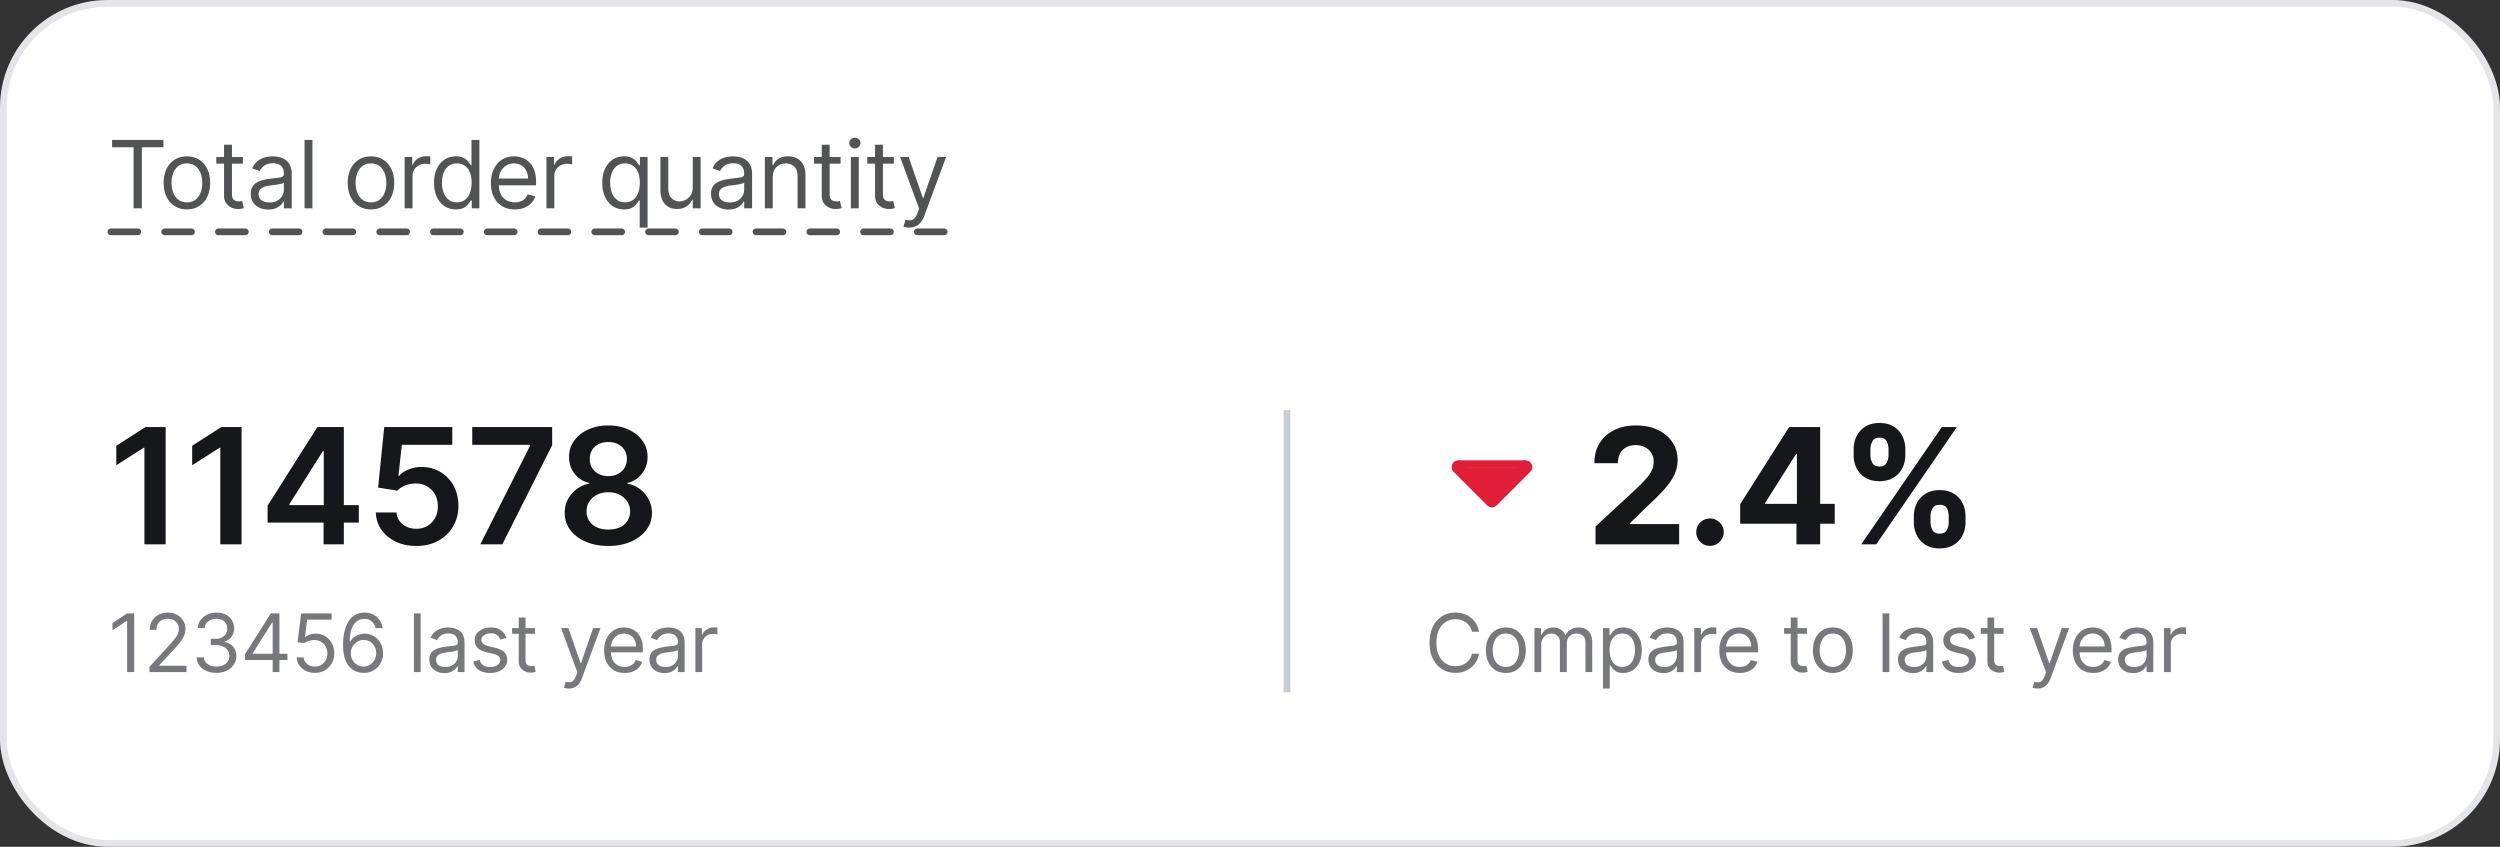 <svg xmlns="http://www.w3.org/2000/svg" width="372" height="126" fill="none"><rect width="100%" height="100%" fill="#333333" stroke="none"/><rect width="371" height="125" x=".5" y=".5" fill="#fff" stroke="#E4E5E9" rx="15.5"/><path stroke="#CACCD3" d="M191.5 61v42"/><path fill="#525355" d="M16.676 21.912v-1.094h7.637v1.094H21.11V31h-1.233v-9.088h-3.202Zm11.135 9.247c-.69 0-1.294-.164-1.814-.492a3.345 3.345 0 0 1-1.214-1.377c-.288-.59-.432-1.28-.432-2.068 0-.796.144-1.49.432-2.084a3.338 3.338 0 0 1 1.213-1.382c.52-.328 1.126-.492 1.815-.492.69 0 1.293.164 1.81.492.52.328.925.79 1.213 1.383.291.593.437 1.287.437 2.083 0 .788-.146 1.478-.437 2.068a3.298 3.298 0 0 1-1.213 1.377c-.517.328-1.12.492-1.81.492Zm0-1.054c.524 0 .955-.134 1.293-.403.338-.268.588-.621.75-1.059.163-.437.244-.911.244-1.421s-.081-.986-.243-1.427a2.405 2.405 0 0 0-.751-1.07c-.338-.27-.77-.407-1.293-.407-.523 0-.954.136-1.293.408a2.405 2.405 0 0 0-.75 1.069c-.163.44-.244.916-.244 1.427 0 .51.081.984.244 1.421.162.438.412.79.75 1.06.339.268.77.402 1.293.402Zm8.332-6.741v.994h-3.957v-.994h3.957Zm-2.804-1.83h1.174v7.279c0 .33.048.58.144.745.1.163.225.272.378.328.156.053.32.08.492.08.13 0 .235-.007.318-.02l.199-.04.239 1.054c-.08.03-.191.06-.334.09-.142.033-.323.05-.541.05a2.37 2.37 0 0 1-.975-.214 1.937 1.937 0 0 1-.785-.652c-.206-.291-.309-.66-.309-1.103v-7.597Zm6.577 9.645c-.484 0-.924-.091-1.318-.273a2.26 2.26 0 0 1-.94-.8c-.232-.352-.348-.777-.348-1.274 0-.437.087-.792.259-1.064a1.83 1.83 0 0 1 .69-.646c.29-.156.608-.272.956-.348.35-.08.704-.142 1.058-.189.464-.06.84-.104 1.129-.134.292-.033.504-.088.636-.164.136-.076.204-.209.204-.398v-.04c0-.49-.134-.871-.402-1.143-.266-.272-.668-.408-1.209-.408-.56 0-.999.123-1.317.368-.318.245-.542.507-.671.786l-1.114-.398c.199-.464.464-.825.796-1.084a2.977 2.977 0 0 1 1.093-.547 4.54 4.54 0 0 1 1.174-.159c.245 0 .527.03.845.09.321.056.631.174.93.353.301.179.551.449.75.81.199.361.299.845.299 1.452V31h-1.174v-1.034h-.06a2.059 2.059 0 0 1-.397.532c-.186.189-.433.35-.741.482-.308.133-.684.199-1.128.199Zm.178-1.054c.465 0 .856-.091 1.174-.273a1.862 1.862 0 0 0 .974-1.616v-1.074c-.05.06-.159.114-.328.164a5.553 5.553 0 0 1-.577.124 26.415 26.415 0 0 1-1.123.15c-.305.04-.59.104-.855.193a1.474 1.474 0 0 0-.637.393c-.159.172-.238.408-.238.706 0 .408.15.716.452.925.305.205.691.308 1.158.308Zm6.396-9.307V31h-1.173V20.818h1.173ZM55.2 31.16c-.69 0-1.294-.164-1.815-.492a3.345 3.345 0 0 1-1.213-1.377c-.288-.59-.432-1.28-.432-2.068 0-.796.144-1.49.432-2.084a3.338 3.338 0 0 1 1.213-1.382c.52-.328 1.126-.492 1.815-.492.69 0 1.293.164 1.81.492.52.328.924.79 1.213 1.383.291.593.437 1.287.437 2.083 0 .788-.146 1.478-.437 2.068a3.299 3.299 0 0 1-1.213 1.377c-.517.328-1.12.492-1.81.492Zm0-1.054c.524 0 .955-.134 1.293-.403.338-.268.588-.621.75-1.059.163-.437.244-.911.244-1.421s-.081-.986-.244-1.427a2.405 2.405 0 0 0-.75-1.07c-.338-.27-.77-.407-1.293-.407-.524 0-.954.136-1.293.408a2.404 2.404 0 0 0-.75 1.069c-.163.44-.244.916-.244 1.427 0 .51.081.984.244 1.421.162.438.412.79.75 1.06.339.268.77.402 1.293.402Zm5.01.894v-7.636h1.134v1.153h.08c.139-.378.39-.684.755-.92a2.225 2.225 0 0 1 1.233-.353c.086 0 .194.002.323.005a5.3 5.3 0 0 1 .293.015v1.193a3.458 3.458 0 0 0-.273-.044 2.691 2.691 0 0 0-.443-.035c-.37 0-.702.078-.994.233a1.764 1.764 0 0 0-.686.637 1.715 1.715 0 0 0-.248.92V31H60.21Zm7.62.16c-.636 0-1.198-.162-1.685-.483-.487-.325-.868-.782-1.144-1.372-.275-.594-.412-1.295-.412-2.103 0-.802.137-1.498.412-2.088.276-.59.658-1.046 1.149-1.368.49-.321 1.057-.482 1.7-.482.497 0 .89.083 1.178.249.292.162.514.348.667.557.156.205.277.374.363.507h.1v-3.759h1.172V31h-1.133v-1.173h-.14a7.133 7.133 0 0 1-.367.527c-.16.209-.386.396-.681.562-.295.162-.688.243-1.179.243Zm.16-1.055c.47 0 .868-.122 1.193-.368.324-.248.571-.591.74-1.029.17-.44.254-.95.254-1.526 0-.57-.083-1.07-.249-1.497-.165-.43-.41-.765-.735-1.004-.325-.242-.726-.363-1.204-.363-.497 0-.911.128-1.242.383a2.29 2.29 0 0 0-.741 1.03c-.163.43-.244.914-.244 1.45 0 .544.083 1.038.249 1.482.169.441.417.793.746 1.054.33.259.742.388 1.232.388Zm8.614 1.054c-.736 0-1.37-.162-1.904-.487a3.27 3.27 0 0 1-1.228-1.372c-.285-.59-.428-1.276-.428-2.059 0-.782.143-1.471.428-2.068.288-.6.69-1.067 1.203-1.402.517-.338 1.12-.507 1.81-.507.397 0 .79.067 1.178.2.388.132.74.347 1.059.645.318.295.572.686.76 1.174.19.487.284 1.087.284 1.8v.497h-5.887v-1.015h4.694c0-.43-.087-.815-.259-1.153a1.95 1.95 0 0 0-.726-.8c-.311-.196-.68-.294-1.103-.294-.468 0-.872.116-1.213.348a2.29 2.29 0 0 0-.781.895 2.629 2.629 0 0 0-.273 1.183v.677c0 .576.099 1.065.298 1.466.202.398.482.701.84.91.358.205.774.308 1.248.308.308 0 .587-.043.835-.13.252-.089.47-.221.651-.397.183-.179.323-.4.423-.666l1.133.318c-.119.385-.32.723-.601 1.014-.282.289-.63.514-1.044.677-.414.159-.88.238-1.397.238ZM81.31 31v-7.636h1.133v1.153h.08c.139-.378.39-.684.755-.92a2.225 2.225 0 0 1 1.233-.353c.087 0 .194.002.323.005.13.004.228.009.294.015v1.193a3.458 3.458 0 0 0-.274-.044 2.69 2.69 0 0 0-.442-.035 2.09 2.09 0 0 0-.995.233 1.714 1.714 0 0 0-.935 1.556V31H81.31Zm13.876 2.864v-4.037h-.1a7.133 7.133 0 0 1-.367.527c-.16.209-.386.396-.681.562-.295.162-.688.243-1.178.243-.637 0-1.199-.16-1.686-.482-.487-.325-.868-.782-1.143-1.372-.275-.594-.413-1.295-.413-2.103 0-.802.138-1.498.413-2.088.275-.59.658-1.046 1.148-1.368.49-.321 1.057-.482 1.7-.482.498 0 .89.083 1.179.249.291.162.514.348.666.557.156.205.277.374.363.507h.14v-1.213h1.133v10.5h-1.174Zm-2.167-3.759c.47 0 .868-.122 1.193-.368.325-.248.572-.591.74-1.029.17-.44.254-.95.254-1.526 0-.57-.083-1.07-.248-1.497-.166-.43-.411-.765-.736-1.004-.325-.242-.726-.363-1.203-.363-.498 0-.912.128-1.243.383a2.292 2.292 0 0 0-.741 1.03 4.09 4.09 0 0 0-.244 1.45c0 .544.083 1.038.249 1.482.169.441.418.793.746 1.054.331.259.742.388 1.233.388Zm10.061-2.227v-4.514h1.173V31h-1.173v-1.293H103a2.503 2.503 0 0 1-.835.99c-.378.268-.855.402-1.432.402a2.55 2.55 0 0 1-1.272-.313 2.192 2.192 0 0 1-.876-.954c-.212-.428-.318-.966-.318-1.616v-4.852h1.174v4.772c0 .557.155 1.001.467 1.333.315.331.716.497 1.203.497a2 2 0 0 0 .89-.224c.305-.149.56-.378.766-.686.208-.308.313-.7.313-1.178Zm5.329 3.301a3.1 3.1 0 0 1-1.317-.273 2.258 2.258 0 0 1-.94-.8c-.232-.352-.348-.777-.348-1.274 0-.437.086-.792.259-1.064a1.82 1.82 0 0 1 .691-.646c.288-.156.606-.272.954-.348.352-.08.705-.142 1.059-.189.464-.06.84-.104 1.129-.134.291-.033.504-.088.636-.164.136-.076.204-.209.204-.398v-.04c0-.49-.134-.871-.403-1.143-.265-.272-.668-.408-1.208-.408-.56 0-.999.123-1.317.368-.319.245-.542.507-.671.786l-1.114-.398c.199-.464.464-.825.795-1.084.335-.262.7-.444 1.094-.547a4.546 4.546 0 0 1 1.173-.159c.246 0 .527.03.846.09.321.056.631.174.929.353.302.179.552.449.751.81.199.361.298.845.298 1.452V31h-1.173v-1.034h-.06a2.064 2.064 0 0 1-.397.532c-.186.189-.433.35-.741.482-.308.133-.685.199-1.129.199Zm.179-1.054c.464 0 .855-.091 1.174-.273a1.86 1.86 0 0 0 .974-1.616v-1.074c-.05.06-.159.114-.328.164a5.554 5.554 0 0 1-.577.124 26.387 26.387 0 0 1-1.123.15 4.56 4.56 0 0 0-.856.193 1.475 1.475 0 0 0-.636.393c-.159.172-.239.408-.239.706 0 .408.151.716.453.925.305.205.691.308 1.158.308Zm6.396-3.719V31h-1.173v-7.636h1.133v1.193h.1c.179-.388.45-.7.815-.935.365-.238.835-.358 1.412-.358.517 0 .969.106 1.357.318.388.21.69.527.905.955.215.424.323.961.323 1.61V31h-1.173v-4.773c0-.6-.156-1.067-.467-1.402-.312-.338-.74-.507-1.283-.507-.375 0-.709.081-1.004.244a1.74 1.74 0 0 0-.691.71c-.169.312-.254.69-.254 1.134Zm10.097-3.042v.994h-3.957v-.994h3.957Zm-2.804-1.83h1.174v7.279c0 .33.048.58.144.745a.744.744 0 0 0 .378.328c.155.053.319.08.492.08.129 0 .235-.007.318-.02l.199-.04.238 1.054c-.079.03-.19.06-.333.09-.142.033-.323.05-.542.05a2.36 2.36 0 0 1-.974-.214 1.939 1.939 0 0 1-.786-.652c-.205-.291-.308-.66-.308-1.103v-7.597Zm4.33 9.466v-7.636h1.173V31h-1.173Zm.597-8.91a.835.835 0 0 1-.592-.233.751.751 0 0 1-.243-.561c0-.22.081-.407.243-.562a.835.835 0 0 1 .592-.234c.228 0 .424.078.586.234a.743.743 0 0 1 .249.561.743.743 0 0 1-.249.562.816.816 0 0 1-.586.234Zm5.806 1.274v.994h-3.957v-.994h3.957Zm-2.804-1.83h1.174v7.279c0 .33.048.58.144.745a.744.744 0 0 0 .378.328c.156.053.32.08.492.08.129 0 .235-.007.318-.02l.199-.04.239 1.054c-.08.03-.191.06-.333.09-.143.033-.324.05-.542.05a2.37 2.37 0 0 1-.975-.214 1.936 1.936 0 0 1-.785-.652c-.206-.291-.309-.66-.309-1.103v-7.597Zm5.085 12.33a2.58 2.58 0 0 1-.532-.05 1.398 1.398 0 0 1-.323-.09l.298-1.034c.285.073.537.1.756.08a.906.906 0 0 0 .582-.293c.172-.173.329-.453.472-.84l.219-.597-2.824-7.676h1.272l2.108 6.085h.08l2.108-6.085h1.273l-3.242 8.75a3.3 3.3 0 0 1-.542.979 2.024 2.024 0 0 1-.75.582c-.282.126-.6.189-.955.189Z"/><path stroke="#525355" stroke-dasharray="4 4" stroke-linecap="round" d="M16.5 34.5h125"/><path fill="#16171A" d="M24.65 63.545V81h-3.16V66.622h-.103l-4.082 2.608v-2.898l4.338-2.786h3.009Zm11.292 0V81H32.78V66.622h-.102l-4.083 2.608v-2.898l4.338-2.786h3.009Zm3.876 14.216v-2.514l7.407-11.702h2.096v3.58h-1.278l-4.986 7.9v.137h10.338v2.6H39.818ZM48.145 81v-4.006l.034-1.125V63.545h2.983V81h-3.017Zm13.801.239c-1.136 0-2.153-.213-3.05-.64-.899-.431-1.612-1.022-2.14-1.772-.523-.75-.801-1.608-.835-2.574h3.068c.057.716.366 1.301.929 1.755.562.45 1.238.674 2.028.674.62 0 1.17-.142 1.654-.426a3.054 3.054 0 0 0 1.142-1.185c.278-.506.414-1.082.409-1.73.005-.66-.134-1.244-.418-1.756a3.124 3.124 0 0 0-1.168-1.201c-.494-.296-1.062-.444-1.704-.444a4.06 4.06 0 0 0-1.543.29c-.505.199-.906.46-1.201.784l-2.855-.468.911-9H67.3v2.642h-7.51l-.502 4.627h.102c.324-.38.782-.696 1.372-.946a4.841 4.841 0 0 1 1.944-.383c1.056 0 2 .25 2.83.75a5.304 5.304 0 0 1 1.96 2.045c.477.87.715 1.864.715 2.983 0 1.154-.267 2.182-.8 3.085a5.667 5.667 0 0 1-2.208 2.123c-.938.511-2.023.767-3.256.767ZM71.465 81l7.423-14.693v-.12h-8.617v-2.642h11.89v2.702L74.746 81h-3.281Zm19.06.239c-1.268 0-2.393-.213-3.376-.64-.977-.426-1.744-1.008-2.3-1.747a4.102 4.102 0 0 1-.819-2.531 4.189 4.189 0 0 1 .477-2.02 4.504 4.504 0 0 1 1.313-1.534 4.234 4.234 0 0 1 1.858-.793v-.119a3.693 3.693 0 0 1-2.182-1.372c-.551-.722-.824-1.554-.818-2.497a3.975 3.975 0 0 1 .75-2.404c.505-.704 1.199-1.258 2.08-1.661.88-.41 1.886-.614 3.016-.614 1.12 0 2.117.204 2.992.613.88.404 1.574.958 2.08 1.662.51.705.766 1.506.766 2.404 0 .943-.28 1.775-.843 2.497a3.684 3.684 0 0 1-2.157 1.372v.12a4.115 4.115 0 0 1 1.841.792c.551.41.989.92 1.313 1.534a4.2 4.2 0 0 1 .494 2.02c0 .943-.278 1.787-.835 2.531-.557.739-1.324 1.321-2.301 1.747-.972.427-2.088.64-3.35.64Zm0-2.438c.653 0 1.221-.11 1.704-.332a2.659 2.659 0 0 0 1.125-.955c.267-.409.403-.88.41-1.415a2.647 2.647 0 0 0-.436-1.474 2.855 2.855 0 0 0-1.15-1.014c-.483-.245-1.034-.367-1.654-.367-.625 0-1.181.123-1.67.367a2.918 2.918 0 0 0-1.16 1.014c-.278.426-.414.918-.408 1.474a2.48 2.48 0 0 0 .392 1.415 2.68 2.68 0 0 0 1.125.946c.489.228 1.062.341 1.721.341Zm0-7.952c.533 0 1.005-.108 1.414-.323.415-.216.742-.517.98-.904a2.55 2.55 0 0 0 .367-1.338c-.006-.5-.125-.937-.358-1.312a2.31 2.31 0 0 0-.972-.878c-.415-.21-.892-.316-1.432-.316-.55 0-1.037.105-1.457.316a2.31 2.31 0 0 0-.971.878c-.228.375-.339.812-.333 1.312-.006.506.108.952.341 1.338.239.38.565.682.98.904.42.216.9.323 1.44.323Z"/><path fill="#77787C" d="M19.972 91.273V100h-1.057v-7.62h-.051l-2.131 1.416v-1.074l2.182-1.45h1.057Zm2.27 8.727v-.767l2.88-3.154c.338-.369.617-.69.835-.962.22-.276.381-.535.486-.776.108-.244.162-.5.162-.767a1.42 1.42 0 0 0-.221-.797 1.439 1.439 0 0 0-.597-.52 1.934 1.934 0 0 0-.852-.183c-.335 0-.628.07-.878.209a1.437 1.437 0 0 0-.575.575c-.134.247-.2.537-.2.87h-1.006c0-.512.117-.961.353-1.347.236-.387.557-.688.963-.904.41-.216.868-.324 1.377-.324.511 0 .964.108 1.36.324.394.216.704.507.928.874.225.366.337.774.337 1.223 0 .32-.058.635-.175.942-.114.304-.312.643-.596 1.018-.282.372-.672.827-1.172 1.364l-1.96 2.096v.069h4.056V100h-5.506Zm9.974.119c-.563 0-1.064-.096-1.504-.29a2.576 2.576 0 0 1-1.044-.805 2.164 2.164 0 0 1-.418-1.206h1.074c.023.281.12.524.29.729.17.202.393.358.669.469.275.11.58.166.916.166.375 0 .707-.066.997-.196.29-.13.517-.313.682-.546.165-.233.247-.502.247-.81 0-.32-.08-.603-.239-.847a1.58 1.58 0 0 0-.698-.58c-.307-.14-.682-.209-1.125-.209h-.7v-.937h.7c.346 0 .65-.063.911-.188a1.417 1.417 0 0 0 .844-1.33c0-.295-.065-.552-.196-.77a1.341 1.341 0 0 0-.554-.512 1.792 1.792 0 0 0-.835-.183c-.301 0-.585.055-.852.166-.264.108-.48.266-.648.473a1.232 1.232 0 0 0-.273.742h-1.022c.017-.458.154-.858.413-1.202a2.602 2.602 0 0 1 1.014-.81c.42-.193.882-.29 1.385-.29.54 0 1.003.11 1.39.328.386.216.683.502.89.857.207.355.311.739.311 1.15 0 .492-.13.911-.388 1.258a1.965 1.965 0 0 1-1.044.72v.068c.551.091.982.325 1.291.703.31.375.465.84.465 1.394 0 .474-.13.9-.388 1.278-.256.375-.605.67-1.048.886-.443.216-.948.324-1.513.324Zm4.247-1.909v-.87l3.835-6.067h.631v1.346h-.426l-2.898 4.585v.069h5.165v.937h-6.307Zm4.108 1.79v-8.727h1.006V100H40.57Zm6.283.119c-.5 0-.95-.099-1.35-.298a2.508 2.508 0 0 1-.964-.818 2.23 2.23 0 0 1-.396-1.185h1.023c.04.395.218.722.537.98a1.79 1.79 0 0 0 1.15.384c.358 0 .676-.084.955-.252.281-.167.501-.397.66-.69.162-.295.243-.63.243-1.001 0-.381-.084-.72-.251-1.019a1.845 1.845 0 0 0-.682-.712 1.927 1.927 0 0 0-.993-.264 2.729 2.729 0 0 0-.822.124 2.287 2.287 0 0 0-.695.32l-.989-.12.529-4.295h4.534v.937h-3.648l-.307 2.574h.052c.178-.142.403-.26.673-.354.27-.093.55-.14.843-.14a2.685 2.685 0 0 1 2.417 1.423c.241.44.362.943.362 1.509 0 .556-.125 1.054-.375 1.491a2.742 2.742 0 0 1-1.023 1.031 2.92 2.92 0 0 1-1.483.375Zm7.232 0a3.261 3.261 0 0 1-1.074-.204 2.573 2.573 0 0 1-.98-.66c-.296-.313-.533-.735-.712-1.266-.18-.535-.269-1.205-.269-2.012 0-.773.073-1.457.218-2.054.145-.6.355-1.103.63-1.513.276-.411.608-.724.998-.937a2.73 2.73 0 0 1 1.325-.32c.489 0 .923.098 1.304.294.383.194.696.463.937.81.242.347.398.746.47 1.197h-1.04a1.928 1.928 0 0 0-.563-.975c-.279-.259-.648-.388-1.108-.388-.676 0-1.209.294-1.598.882-.387.588-.581 1.413-.584 2.476h.068a2.563 2.563 0 0 1 1.3-1.019c.267-.093.55-.14.848-.14.5 0 .957.125 1.372.375.415.247.747.59.997 1.027.25.434.375.933.375 1.496 0 .54-.12 1.034-.362 1.483a2.759 2.759 0 0 1-1.018 1.065c-.435.261-.946.389-1.534.383Zm0-.937c.358 0 .678-.09.963-.269a1.92 1.92 0 0 0 .677-.72c.168-.301.252-.636.252-1.005 0-.361-.081-.69-.243-.985a1.852 1.852 0 0 0-.66-.712 1.746 1.746 0 0 0-.955-.264c-.27 0-.522.054-.755.162-.233.105-.437.25-.613.435-.174.184-.31.396-.41.635a2.02 2.02 0 0 0 .767 2.446c.288.185.613.277.977.277Zm8.508-7.91V100h-1.006v-8.727h1.006Zm3.528 8.881c-.415 0-.791-.078-1.13-.234a1.94 1.94 0 0 1-.805-.686c-.199-.301-.298-.665-.298-1.091 0-.375.074-.679.221-.912.148-.236.346-.42.593-.554a3.12 3.12 0 0 1 .818-.298 10.1 10.1 0 0 1 .908-.162c.397-.051.72-.09.967-.115.25-.029.432-.075.546-.14.116-.066.174-.18.174-.342v-.034c0-.42-.115-.747-.345-.98-.227-.233-.572-.35-1.035-.35-.48 0-.857.106-1.13.316-.272.21-.464.435-.575.673l-.955-.34c.17-.398.398-.708.682-.93.287-.224.6-.38.938-.468.34-.091.676-.137 1.005-.137.21 0 .452.026.725.077.275.048.541.15.797.303.258.153.473.385.643.694.17.31.256.725.256 1.245V100h-1.006v-.886h-.05a1.77 1.77 0 0 1-.342.456c-.159.162-.37.3-.635.413-.264.114-.586.17-.967.17Zm.153-.903c.398 0 .733-.078 1.006-.234a1.595 1.595 0 0 0 .835-1.385v-.92c-.042.05-.136.097-.281.14a4.78 4.78 0 0 1-.494.106 22.444 22.444 0 0 1-.963.128c-.262.034-.506.09-.733.166a1.264 1.264 0 0 0-.546.337c-.136.148-.204.35-.204.605 0 .35.129.614.387.793.262.176.593.264.993.264Zm9.079-4.33-.904.256a1.68 1.68 0 0 0-.251-.439 1.22 1.22 0 0 0-.443-.358c-.188-.094-.428-.14-.72-.14-.4 0-.735.092-1.002.277-.264.181-.396.413-.396.694 0 .25.09.448.273.593.181.144.466.265.852.362l.971.238c.586.142 1.022.36 1.309.652.287.29.43.664.43 1.121 0 .375-.108.71-.324 1.006a2.148 2.148 0 0 1-.895.699c-.383.17-.83.255-1.338.255-.667 0-1.22-.144-1.657-.434-.438-.29-.715-.713-.831-1.27l.954-.239c.091.353.263.617.516.793.256.176.59.264 1.001.264.47 0 .841-.1 1.117-.298.278-.202.417-.444.417-.725a.762.762 0 0 0-.238-.57c-.16-.157-.404-.273-.733-.35l-1.091-.256c-.6-.142-1.04-.362-1.321-.66-.278-.302-.418-.678-.418-1.13 0-.369.104-.696.311-.98.21-.284.496-.507.857-.669a3.008 3.008 0 0 1 1.236-.243c.647 0 1.156.142 1.525.427.372.283.637.658.793 1.124Zm4.24-1.466v.853h-3.392v-.853h3.392Zm-2.404-1.568h1.006v6.239c0 .284.041.497.124.64a.64.64 0 0 0 .323.28c.134.046.275.069.422.069.111 0 .202-.006.273-.017l.17-.034.205.903a2.131 2.131 0 0 1-.75.12 2.04 2.04 0 0 1-.835-.184 1.66 1.66 0 0 1-.674-.558c-.176-.25-.264-.566-.264-.946v-6.512Zm7.46 10.569a2.23 2.23 0 0 1-.457-.043 1.198 1.198 0 0 1-.277-.077l.256-.886c.244.062.46.085.648.068a.778.778 0 0 0 .498-.251c.148-.148.283-.388.405-.721l.188-.511-2.421-6.58h1.09l1.808 5.217h.068l1.807-5.217h1.09l-2.778 7.501c-.125.338-.28.617-.464.839-.185.224-.4.391-.644.499a1.983 1.983 0 0 1-.818.162Zm8.301-2.319c-.63 0-1.175-.139-1.632-.417a2.803 2.803 0 0 1-1.053-1.176c-.244-.506-.366-1.094-.366-1.765 0-.67.122-1.261.366-1.772a2.89 2.89 0 0 1 1.032-1.202c.443-.29.96-.435 1.55-.435.342 0 .678.057 1.01.17.333.114.636.3.908.555.273.253.49.588.652 1.005.162.418.243.932.243 1.543v.426h-5.045v-.87h4.022c0-.368-.073-.698-.221-.988a1.67 1.67 0 0 0-.622-.686 1.743 1.743 0 0 0-.946-.251c-.4 0-.747.1-1.04.298a1.97 1.97 0 0 0-.67.767 2.254 2.254 0 0 0-.233 1.014v.58c0 .494.085.913.255 1.257.174.34.414.6.72.78a2.11 2.11 0 0 0 1.07.264 2.2 2.2 0 0 0 .716-.11c.216-.078.402-.191.558-.342.156-.153.277-.344.362-.57l.972.272c-.102.33-.274.62-.516.87-.241.246-.54.44-.895.579a3.323 3.323 0 0 1-1.197.204Zm5.926.017c-.415 0-.791-.078-1.129-.234a1.938 1.938 0 0 1-.805-.686c-.2-.301-.299-.665-.299-1.091 0-.375.074-.679.222-.912.148-.236.345-.42.592-.554a3.12 3.12 0 0 1 .818-.298c.302-.068.604-.122.908-.162.398-.051.72-.09.967-.115.25-.029.432-.075.546-.14.116-.066.175-.18.175-.342v-.034c0-.42-.116-.747-.346-.98-.227-.233-.572-.35-1.035-.35-.48 0-.857.106-1.13.316-.272.21-.464.435-.575.673l-.954-.34c.17-.398.398-.708.682-.93.287-.224.599-.38.937-.468a3.89 3.89 0 0 1 1.006-.137c.21 0 .452.026.724.077.276.048.541.15.797.303.259.153.473.385.644.694.17.31.255.725.255 1.245V100h-1.005v-.886h-.052a1.745 1.745 0 0 1-.341.456c-.159.162-.37.3-.635.413-.264.114-.586.17-.967.17Zm.154-.903c.397 0 .733-.078 1.005-.234a1.59 1.59 0 0 0 .622-.606c.143-.247.214-.507.214-.78v-.92c-.043.051-.137.098-.282.14-.142.04-.307.076-.494.107a22.444 22.444 0 0 1-.963.128c-.261.034-.506.09-.733.166a1.264 1.264 0 0 0-.546.337c-.136.148-.204.35-.204.605 0 .35.13.614.388.793.261.176.592.264.993.264Zm4.442.75v-6.546h.971v.99h.069c.119-.325.335-.588.647-.79a1.908 1.908 0 0 1 1.057-.302c.074 0 .166.002.277.004.111.003.195.008.252.013v1.023a3.118 3.118 0 0 0-.235-.038 2.304 2.304 0 0 0-.379-.03 1.78 1.78 0 0 0-.852.2 1.471 1.471 0 0 0-.802 1.334V100h-1.005Z"/><path fill="#16171A" d="M237.415 81v-2.66l6.213-5.752a23.63 23.63 0 0 0 1.329-1.38c.364-.41.64-.81.827-1.202.188-.398.281-.827.281-1.287 0-.512-.116-.952-.349-1.321a2.292 2.292 0 0 0-.955-.861 2.988 2.988 0 0 0-1.372-.307c-.534 0-1 .108-1.398.324a2.235 2.235 0 0 0-.92.929c-.216.403-.324.883-.324 1.44h-3.503c0-1.142.259-2.133.776-2.974.517-.841 1.241-1.492 2.173-1.952.932-.46 2.006-.69 3.222-.69 1.25 0 2.338.221 3.264.665.932.437 1.656 1.045 2.173 1.824.517.778.776 1.67.776 2.676 0 .659-.131 1.31-.392 1.951-.256.642-.713 1.355-1.372 2.14-.659.778-1.588 1.713-2.787 2.803l-2.549 2.498v.119h7.33V81h-12.443Zm17.033.222a1.993 1.993 0 0 1-1.449-.597 1.993 1.993 0 0 1-.596-1.449c0-.557.199-1.034.596-1.432a1.993 1.993 0 0 1 1.449-.596c.546 0 1.023.199 1.432.596.409.398.614.875.614 1.432 0 .375-.097.719-.29 1.031a2.208 2.208 0 0 1-.742.742 1.948 1.948 0 0 1-1.014.273Zm4.488-3.29v-2.906l7.287-11.48h2.506v4.022h-1.483l-4.594 7.27v.136h10.355v2.958h-14.071ZM267.314 81v-3.954l.068-1.288V63.546h3.46V81h-3.528Zm17.466-3.273v-.92c0-.699.148-1.341.443-1.926a3.514 3.514 0 0 1 1.304-1.415c.574-.358 1.273-.537 2.097-.537.835 0 1.537.176 2.105.528a3.371 3.371 0 0 1 1.295 1.415c.296.585.443 1.23.443 1.935v.92c0 .7-.147 1.344-.443 1.935a3.445 3.445 0 0 1-1.304 1.406c-.574.358-1.272.537-2.096.537-.835 0-1.537-.179-2.105-.537a3.46 3.46 0 0 1-1.296-1.406 4.27 4.27 0 0 1-.443-1.935Zm2.48-.92v.92c0 .404.097.784.29 1.142.199.358.557.537 1.074.537s.869-.176 1.057-.528c.193-.352.289-.736.289-1.15v-.921c0-.415-.091-.801-.272-1.16-.182-.357-.54-.536-1.074-.536-.512 0-.867.179-1.066.537a2.357 2.357 0 0 0-.298 1.159Zm-11.437-9.068v-.92c0-.705.15-1.35.451-1.936a3.513 3.513 0 0 1 1.304-1.414c.574-.352 1.267-.529 2.08-.529.841 0 1.545.177 2.113.529.569.352 1 .824 1.296 1.414.295.586.443 1.23.443 1.935v.92c0 .705-.15 1.35-.452 1.935a3.445 3.445 0 0 1-1.304 1.406c-.568.347-1.267.52-2.096.52-.83 0-1.531-.176-2.105-.528a3.55 3.55 0 0 1-1.296-1.406 4.277 4.277 0 0 1-.434-1.926Zm2.497-.92v.92c0 .414.096.798.29 1.15.198.353.548.529 1.048.529.523 0 .878-.177 1.065-.529.193-.352.29-.736.29-1.15v-.92a2.52 2.52 0 0 0-.273-1.16c-.182-.358-.542-.537-1.082-.537-.506 0-.855.182-1.048.546a2.41 2.41 0 0 0-.29 1.15ZM276.948 81l12-17.455h2.233l-12 17.455h-2.233Z"/><path fill="#fff" d="M232 82h-20V62h20z"/><path fill="#E01E37" d="m217 69.5 5 5 5-5"/><path stroke="#E01E37" stroke-linecap="round" stroke-linejoin="round" stroke-width="2" d="m217 69.5 5 5 5-5"/><path fill="#E01E37" d="M227 69.5h-10v-1h10z"/><path fill="#77787C" d="M220.08 94h-1.057a2.21 2.21 0 0 0-.891-1.38 2.391 2.391 0 0 0-.729-.359 2.905 2.905 0 0 0-.835-.119c-.528 0-1.007.134-1.436.4-.426.268-.766.661-1.018 1.181-.25.52-.375 1.158-.375 1.913 0 .756.125 1.394.375 1.914.252.52.592.913 1.018 1.18.429.267.908.4 1.436.4.29 0 .568-.04.835-.119.267-.08.51-.197.729-.353a2.25 2.25 0 0 0 .563-.584c.156-.233.265-.5.328-.801h1.057c-.08.446-.225.845-.435 1.197-.21.352-.472.652-.784.9-.313.244-.664.43-1.053.558a3.93 3.93 0 0 1-1.24.191c-.744 0-1.406-.181-1.986-.545-.579-.364-1.035-.88-1.368-1.551-.332-.67-.498-1.466-.498-2.387 0-.92.166-1.715.498-2.386.333-.67.789-1.188 1.368-1.551.58-.364 1.242-.546 1.986-.546.441 0 .854.064 1.24.192.389.128.74.316 1.053.563.312.244.574.542.784.895.21.349.355.748.435 1.197Zm3.99 6.136c-.591 0-1.109-.14-1.555-.421a2.861 2.861 0 0 1-1.04-1.18c-.247-.507-.371-1.097-.371-1.774 0-.681.124-1.277.371-1.785.25-.509.596-.904 1.04-1.185.446-.281.964-.422 1.555-.422s1.108.14 1.551.422a2.82 2.82 0 0 1 1.04 1.185c.25.508.375 1.103.375 1.785 0 .677-.125 1.267-.375 1.773-.247.506-.594.9-1.04 1.18-.443.282-.96.422-1.551.422Zm0-.903c.449 0 .818-.115 1.108-.345.29-.23.504-.533.643-.908.14-.375.209-.781.209-1.219 0-.437-.069-.845-.209-1.223a2.056 2.056 0 0 0-.643-.916c-.29-.233-.659-.35-1.108-.35-.449 0-.818.117-1.108.35-.29.233-.504.538-.643.916-.14.378-.209.786-.209 1.223 0 .438.069.844.209 1.22.139.374.353.677.643.907.29.23.659.345 1.108.345Zm4.261.767v-6.546h.972v1.023h.085c.136-.35.356-.62.66-.814.304-.196.669-.294 1.096-.294.431 0 .791.098 1.078.294.289.194.515.465.677.814h.068c.168-.338.419-.606.755-.805.335-.202.737-.303 1.206-.303.585 0 1.064.184 1.436.55.372.364.558.93.558 1.7V100h-1.006v-4.38c0-.484-.132-.829-.396-1.036a1.466 1.466 0 0 0-.933-.311c-.46 0-.817.139-1.07.417-.253.276-.379.625-.379 1.049V100h-1.023v-4.483c0-.372-.121-.672-.362-.9-.242-.23-.553-.344-.933-.344-.262 0-.506.07-.733.209a1.58 1.58 0 0 0-.546.58 1.715 1.715 0 0 0-.204.847V100h-1.006Zm10.19 2.455v-9h.971v1.04h.12a8.69 8.69 0 0 1 .306-.435c.134-.18.324-.338.572-.478.25-.142.588-.213 1.014-.213.551 0 1.037.138 1.457.414.421.275.749.666.984 1.171.236.506.354 1.103.354 1.79 0 .694-.118 1.294-.354 1.803-.235.506-.562.898-.98 1.176a2.56 2.56 0 0 1-1.444.413c-.421 0-.757-.069-1.01-.208a1.867 1.867 0 0 1-.584-.482 6.602 6.602 0 0 1-.315-.452h-.086v3.461h-1.005Zm.988-5.728c0 .495.073.93.218 1.308.145.376.356.67.635.883.278.21.619.315 1.022.315.421 0 .772-.11 1.053-.332.284-.225.497-.526.639-.904a3.54 3.54 0 0 0 .217-1.27c0-.46-.071-.875-.213-1.244a1.915 1.915 0 0 0-.635-.882c-.281-.219-.634-.328-1.061-.328-.409 0-.752.103-1.031.31a1.877 1.877 0 0 0-.631.862c-.142.366-.213.794-.213 1.282Zm8.01 3.426c-.414 0-.791-.078-1.129-.234a1.939 1.939 0 0 1-.805-.686c-.199-.301-.299-.665-.299-1.091 0-.375.074-.679.222-.912.148-.236.345-.42.592-.554.248-.133.52-.233.819-.298.301-.068.603-.122.907-.162.398-.051.72-.09.968-.115.25-.029.431-.075.545-.14.116-.066.175-.18.175-.342v-.034c0-.42-.115-.747-.345-.98-.228-.233-.573-.35-1.036-.35-.48 0-.856.106-1.129.316-.273.21-.465.435-.576.673l-.954-.34c.17-.398.398-.708.682-.93.287-.224.599-.38.937-.468a3.89 3.89 0 0 1 1.006-.137c.21 0 .452.026.724.077.276.048.542.15.797.303.259.153.473.385.644.694.17.31.255.725.255 1.245V100h-1.005v-.886h-.051a1.791 1.791 0 0 1-.341.456 1.97 1.97 0 0 1-.635.413c-.264.114-.587.17-.968.17Zm.154-.903c.398 0 .733-.078 1.005-.234a1.6 1.6 0 0 0 .836-1.385v-.92c-.043.05-.137.097-.282.14-.142.04-.306.075-.494.106a22.717 22.717 0 0 1-.963.128c-.261.034-.506.09-.733.166a1.263 1.263 0 0 0-.545.337c-.137.148-.205.35-.205.605 0 .35.129.614.388.793.261.176.592.264.993.264Zm4.442.75v-6.546h.972v.99h.068c.119-.325.335-.588.647-.79a1.908 1.908 0 0 1 1.057-.302c.074 0 .166.002.277.004.111.003.195.008.252.013v1.023a3.026 3.026 0 0 0-.235-.038 2.295 2.295 0 0 0-.379-.03 1.78 1.78 0 0 0-.852.2 1.47 1.47 0 0 0-.801 1.334V100h-1.006Zm6.77.136c-.631 0-1.175-.139-1.632-.417a2.8 2.8 0 0 1-1.053-1.176c-.244-.506-.366-1.094-.366-1.765 0-.67.122-1.261.366-1.772a2.887 2.887 0 0 1 1.032-1.202c.443-.29.96-.435 1.551-.435.341 0 .677.057 1.01.17.332.114.635.3.907.555.273.253.49.588.652 1.005.162.418.243.932.243 1.543v.426h-5.045v-.87h4.022c0-.368-.073-.698-.221-.988a1.67 1.67 0 0 0-.622-.686 1.744 1.744 0 0 0-.946-.251c-.401 0-.748.1-1.04.298a1.96 1.96 0 0 0-.669.767 2.257 2.257 0 0 0-.235 1.014v.58c0 .494.086.913.256 1.257.173.34.414.6.72.78.307.176.664.264 1.07.264a2.2 2.2 0 0 0 .716-.11c.216-.078.402-.191.558-.342.156-.153.277-.344.362-.57l.972.272c-.102.33-.274.62-.516.87-.241.246-.54.44-.895.579a3.32 3.32 0 0 1-1.197.204Zm9.982-6.681v.852h-3.392v-.853h3.392Zm-2.404-1.569h1.006v6.239c0 .284.041.497.123.64a.648.648 0 0 0 .324.28c.134.046.274.069.422.069.111 0 .202-.006.273-.017l.17-.034.205.903a2.129 2.129 0 0 1-.75.12 2.04 2.04 0 0 1-.835-.184 1.66 1.66 0 0 1-.674-.558c-.176-.25-.264-.566-.264-.946v-6.512Zm6.265 8.25c-.591 0-1.109-.14-1.555-.421a2.868 2.868 0 0 1-1.04-1.18c-.247-.507-.371-1.097-.371-1.774 0-.681.124-1.277.371-1.785.25-.509.597-.904 1.04-1.185.446-.281.964-.422 1.555-.422s1.108.14 1.551.422a2.82 2.82 0 0 1 1.04 1.185c.25.508.375 1.103.375 1.785 0 .677-.125 1.267-.375 1.773-.247.506-.594.9-1.04 1.18-.443.282-.96.422-1.551.422Zm0-.903c.449 0 .818-.115 1.108-.345.29-.23.504-.533.644-.908a3.48 3.48 0 0 0 .208-1.219c0-.437-.069-.845-.208-1.223a2.066 2.066 0 0 0-.644-.916c-.29-.233-.659-.35-1.108-.35-.449 0-.818.117-1.108.35-.29.233-.504.538-.643.916a3.515 3.515 0 0 0-.209 1.223c0 .438.07.844.209 1.22.139.374.353.677.643.907.29.23.659.345 1.108.345Zm8.402-7.96V100h-1.006v-8.727h1.006Zm3.528 8.88c-.415 0-.791-.078-1.129-.234a1.941 1.941 0 0 1-.806-.686c-.199-.301-.298-.665-.298-1.091 0-.375.074-.679.222-.912a1.56 1.56 0 0 1 .592-.554 3.12 3.12 0 0 1 .818-.298 10.1 10.1 0 0 1 .908-.162c.398-.051.72-.09.967-.115.25-.029.432-.075.546-.14.116-.066.174-.18.174-.342v-.034c0-.42-.115-.747-.345-.98-.227-.233-.572-.35-1.035-.35-.48 0-.857.106-1.13.316-.272.21-.464.435-.575.673l-.954-.34c.17-.398.397-.708.681-.93.287-.224.6-.38.938-.468a3.89 3.89 0 0 1 1.006-.137 4 4 0 0 1 .724.077c.276.048.541.15.797.303.258.153.473.385.643.694.171.31.256.725.256 1.245V100h-1.006v-.886h-.051a1.768 1.768 0 0 1-.341.456c-.159.162-.37.3-.635.413-.264.114-.586.17-.967.17Zm.153-.903c.398 0 .733-.078 1.006-.234a1.59 1.59 0 0 0 .835-1.385v-.92c-.042.05-.136.097-.281.14a4.65 4.65 0 0 1-.494.106 22.717 22.717 0 0 1-.963.128c-.262.034-.506.09-.733.166a1.261 1.261 0 0 0-.546.337c-.136.148-.204.35-.204.605 0 .35.129.614.388.793.261.176.592.264.992.264Zm9.079-4.33-.903.256a1.682 1.682 0 0 0-.252-.439 1.223 1.223 0 0 0-.443-.358c-.188-.094-.428-.14-.72-.14-.401 0-.735.092-1.002.277-.264.181-.396.413-.396.694 0 .25.091.448.273.593.182.144.466.265.852.362l.972.238c.585.142 1.021.36 1.308.652.287.29.43.664.43 1.121 0 .375-.108.71-.324 1.006a2.148 2.148 0 0 1-.894.699c-.384.17-.83.255-1.339.255-.667 0-1.22-.144-1.657-.434-.438-.29-.715-.713-.831-1.27l.954-.239c.091.353.263.617.516.793.256.176.589.264 1.001.264.469 0 .841-.1 1.117-.298.278-.202.417-.444.417-.725a.761.761 0 0 0-.238-.57c-.159-.157-.404-.273-.733-.35l-1.091-.256c-.599-.142-1.04-.362-1.321-.66-.278-.302-.418-.678-.418-1.13 0-.369.104-.696.311-.98.211-.284.496-.507.857-.669a3.011 3.011 0 0 1 1.236-.243c.647 0 1.156.142 1.525.427.372.283.637.658.793 1.124Zm4.24-1.466v.853h-3.392v-.853h3.392Zm-2.404-1.568h1.006v6.239c0 .284.041.497.124.64a.64.64 0 0 0 .323.28c.134.046.275.069.422.069.111 0 .202-.006.273-.017l.17-.034.205.903a2.139 2.139 0 0 1-.75.12 2.044 2.044 0 0 1-.835-.184 1.66 1.66 0 0 1-.674-.558c-.176-.25-.264-.566-.264-.946v-6.512Zm7.459 10.569c-.17 0-.322-.015-.456-.043a1.206 1.206 0 0 1-.277-.077l.256-.886c.244.062.46.085.648.068a.778.778 0 0 0 .498-.251c.148-.148.283-.388.405-.721l.188-.511-2.421-6.58h1.091l1.807 5.217h.068l1.807-5.217h1.091l-2.779 7.501a2.832 2.832 0 0 1-.464.839 1.746 1.746 0 0 1-.644.499 1.98 1.98 0 0 1-.818.162Zm8.302-2.319c-.631 0-1.175-.139-1.632-.417a2.807 2.807 0 0 1-1.053-1.176c-.244-.506-.366-1.094-.366-1.765 0-.67.122-1.261.366-1.772a2.894 2.894 0 0 1 1.032-1.202c.443-.29.96-.435 1.551-.435.341 0 .677.057 1.01.17.332.114.635.3.907.555.273.253.491.588.652 1.005.162.418.243.932.243 1.543v.426h-5.045v-.87h4.023c0-.368-.074-.698-.222-.988a1.67 1.67 0 0 0-.622-.686 1.744 1.744 0 0 0-.946-.251c-.401 0-.747.1-1.04.298a1.96 1.96 0 0 0-.669.767 2.256 2.256 0 0 0-.234 1.014v.58c0 .494.085.913.255 1.257.174.34.414.6.721.78.306.176.663.264 1.069.264a2.2 2.2 0 0 0 .716-.11c.216-.078.402-.191.558-.342.157-.153.277-.344.362-.57l.972.272c-.102.33-.274.62-.516.87-.241.246-.539.44-.894.579a3.33 3.33 0 0 1-1.198.204Zm5.926.017c-.414 0-.791-.078-1.129-.234a1.939 1.939 0 0 1-.805-.686c-.199-.301-.299-.665-.299-1.091 0-.375.074-.679.222-.912.148-.236.345-.42.592-.554a3.12 3.12 0 0 1 .818-.298c.302-.068.604-.122.908-.162.398-.051.72-.09.967-.115.25-.029.432-.075.546-.14.116-.066.175-.18.175-.342v-.034c0-.42-.115-.747-.346-.98-.227-.233-.572-.35-1.035-.35-.48 0-.857.106-1.129.316-.273.21-.465.435-.576.673l-.954-.34c.17-.398.398-.708.682-.93.287-.224.599-.38.937-.468a3.89 3.89 0 0 1 1.006-.137c.21 0 .452.026.724.077.276.048.541.15.797.303.259.153.473.385.644.694.17.31.255.725.255 1.245V100h-1.005v-.886h-.052a1.761 1.761 0 0 1-.34.456c-.16.162-.371.3-.635.413-.265.114-.587.17-.968.17Zm.154-.903c.397 0 .733-.078 1.005-.234a1.6 1.6 0 0 0 .836-1.385v-.92c-.043.05-.137.097-.282.14-.142.04-.306.075-.494.106a22.717 22.717 0 0 1-.963.128c-.261.034-.506.09-.733.166a1.263 1.263 0 0 0-.545.337c-.137.148-.205.35-.205.605 0 .35.129.614.388.793.261.176.592.264.993.264Zm4.442.75v-6.546h.971v.99h.069c.119-.325.335-.588.647-.79a1.908 1.908 0 0 1 1.057-.302c.074 0 .166.002.277.004.111.003.195.008.252.013v1.023a3.026 3.026 0 0 0-.235-.038 2.295 2.295 0 0 0-.379-.03 1.78 1.78 0 0 0-.852.2 1.47 1.47 0 0 0-.801 1.334V100h-1.006Z"/></svg>